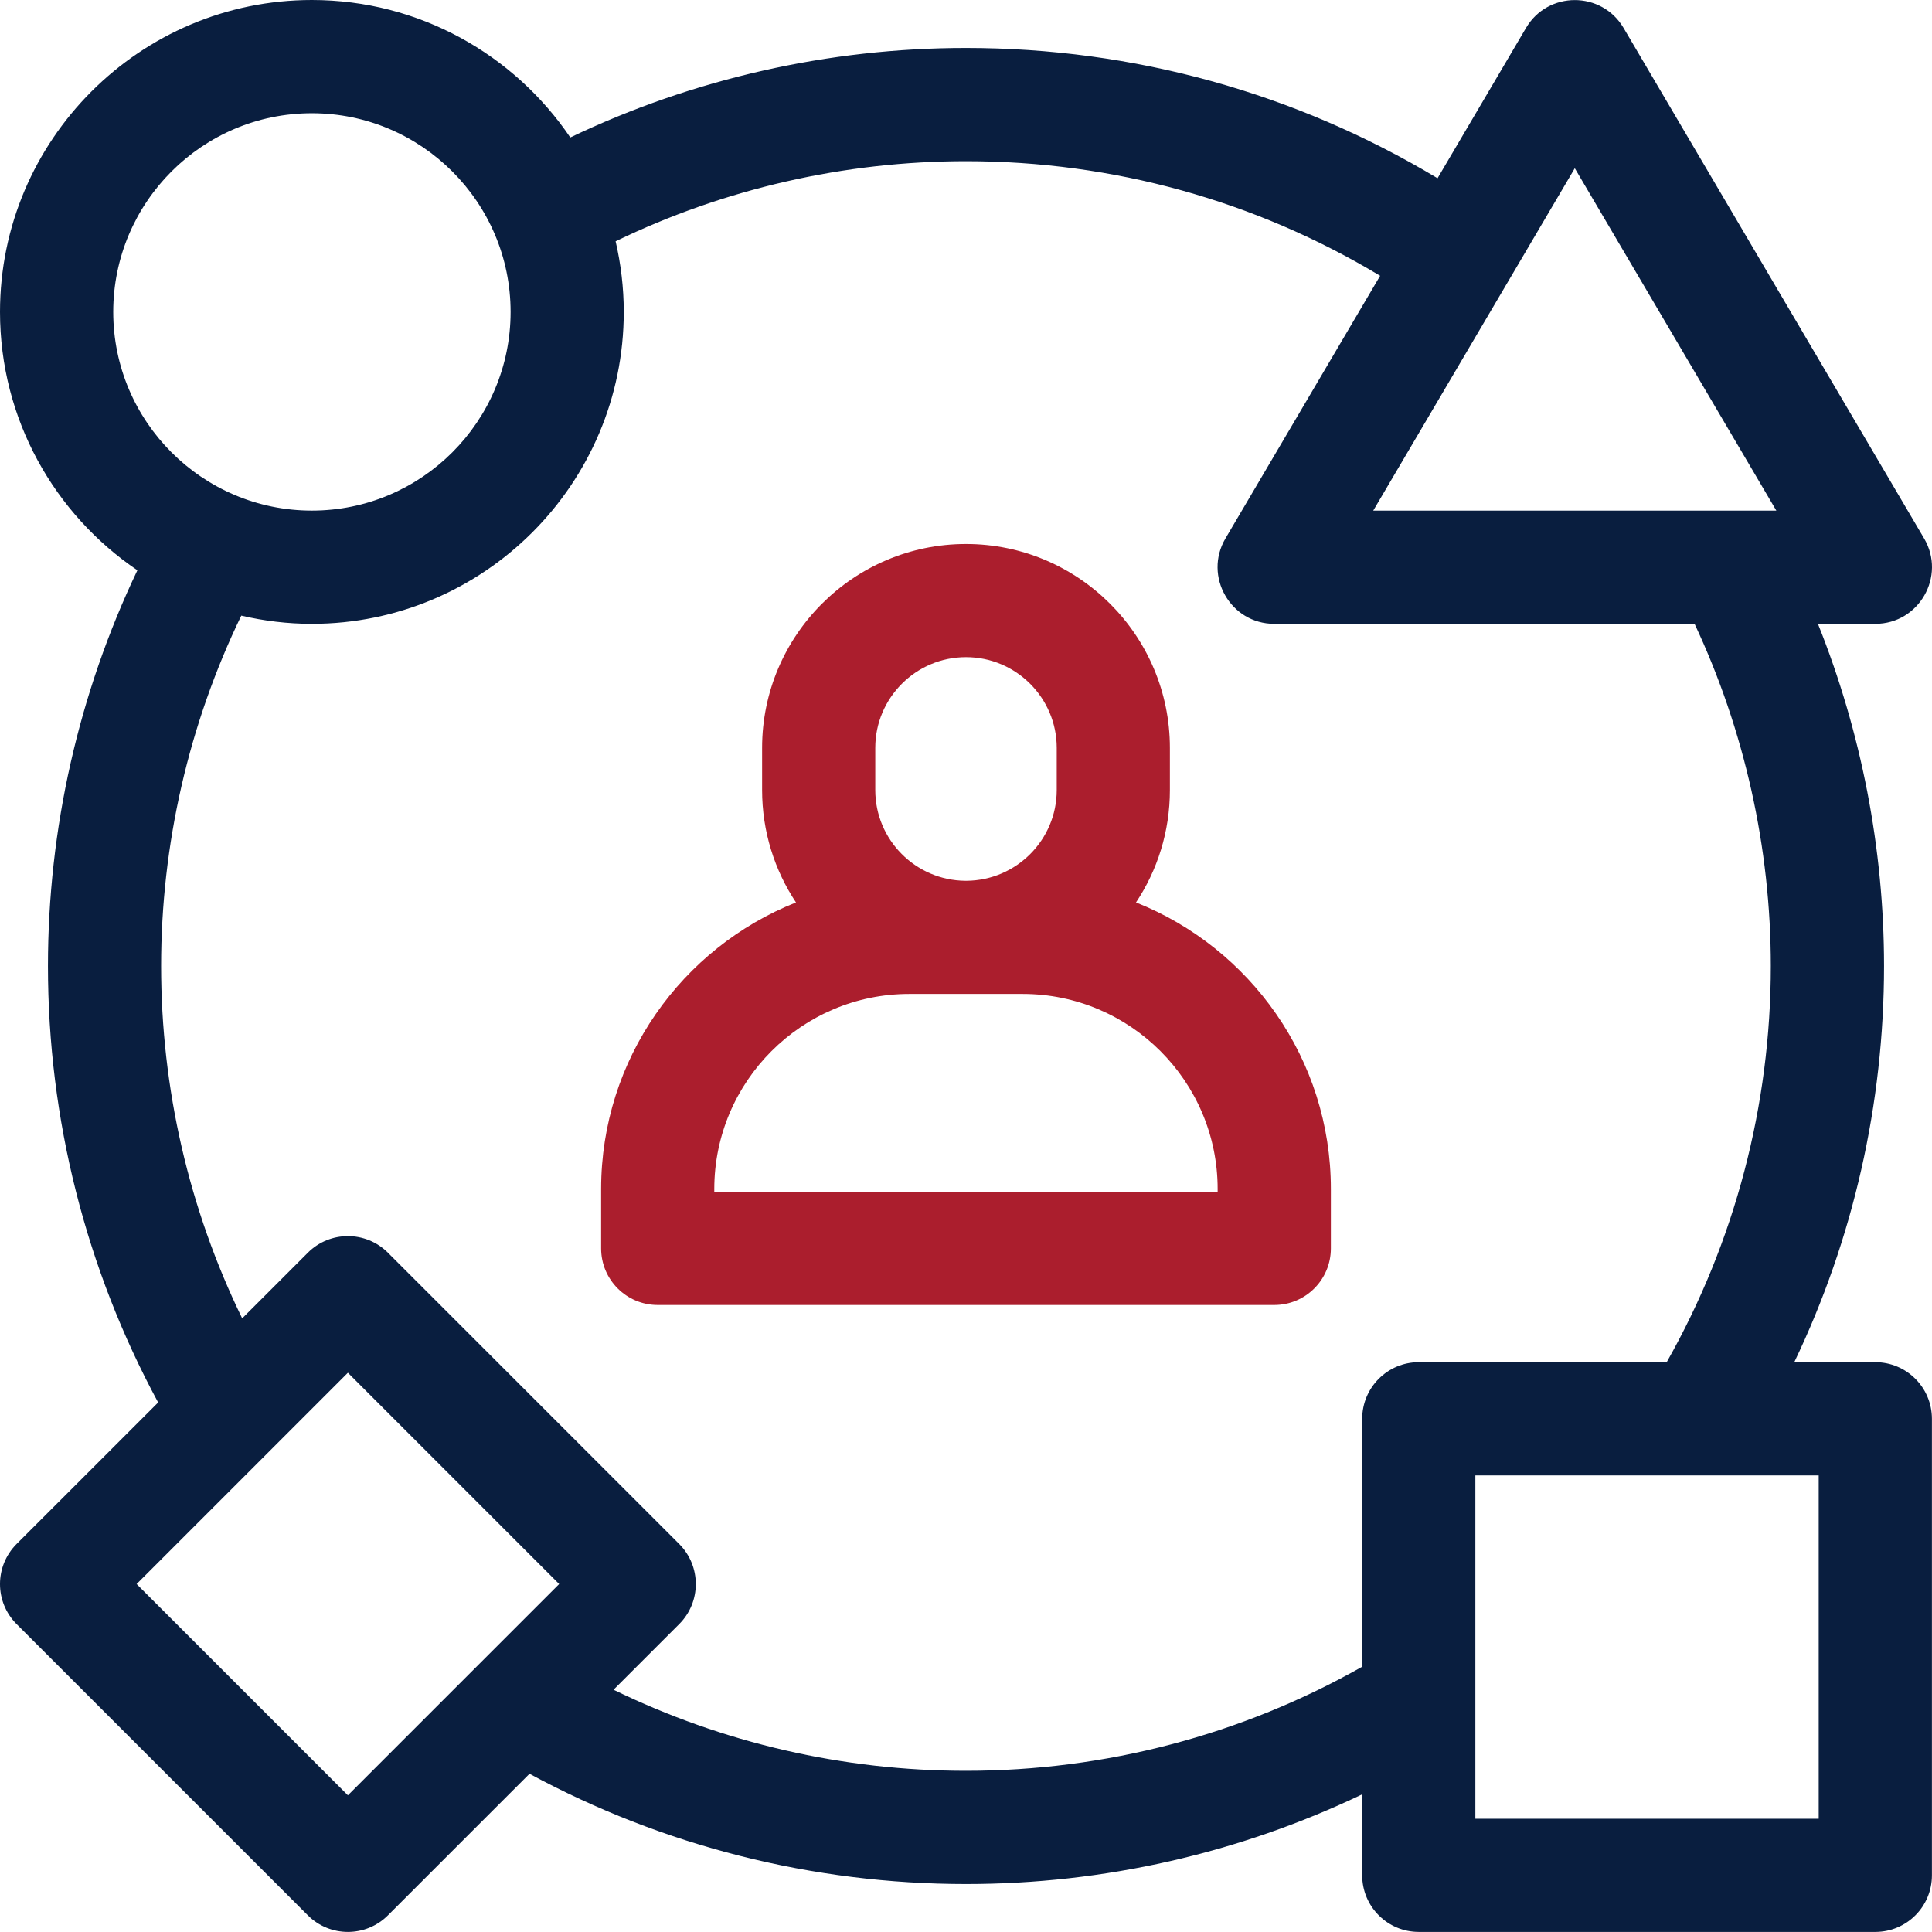 <svg width="28" height="28" viewBox="0 0 28 28" fill="none" xmlns="http://www.w3.org/2000/svg">
<g clip-path="url(#clip0_654_1908)">
<path d="M16.464 13.079C16.774 12.612 16.955 12.052 16.955 11.45V10.839C16.955 9.21 15.63 7.884 14 7.884C12.37 7.884 11.045 9.21 11.045 10.839V11.45C11.045 12.052 11.226 12.612 11.536 13.079C9.884 13.735 8.712 15.349 8.712 17.232V18.093C8.712 18.546 9.079 18.913 9.532 18.913H18.468C18.921 18.913 19.288 18.546 19.288 18.093V17.232C19.288 15.349 18.116 13.735 16.464 13.079ZM12.685 10.839C12.685 10.114 13.275 9.524 14 9.524C14.725 9.524 15.315 10.114 15.315 10.839V11.45C15.315 12.172 14.73 12.759 14.009 12.765H13.99C13.27 12.759 12.685 12.172 12.685 11.45V10.839ZM17.647 17.273H10.352V17.232C10.352 15.673 11.62 14.405 13.178 14.405H14.821C16.38 14.405 17.647 15.673 17.647 17.232V17.273H17.647Z" fill="#AB1E2D"/>
<path d="M27.179 19.742H26.004C26.858 17.959 27.305 15.999 27.305 14C27.305 12.3 26.975 10.609 26.347 9.041H27.179C27.812 9.041 28.207 8.351 27.886 7.804L23.53 0.405C23.213 -0.133 22.433 -0.134 22.116 0.405L20.834 2.583C18.773 1.345 16.428 0.695 13.999 0.695C12.011 0.695 10.045 1.141 8.265 1.992C7.451 0.791 6.076 0 4.52 0C2.028 0 0 2.028 0 4.521C0 6.077 0.791 7.452 1.991 8.265C1.141 10.046 0.695 12.012 0.695 14C0.695 16.217 1.245 18.39 2.292 20.326L0.24 22.377C-0.08 22.698 -0.08 23.217 0.24 23.537L4.462 27.759C4.782 28.079 5.302 28.079 5.622 27.759L7.674 25.707C9.609 26.754 11.783 27.305 14 27.305C15.998 27.305 17.958 26.858 19.742 26.005V27.179C19.742 27.632 20.109 27.999 20.562 27.999H27.179C27.632 27.999 27.999 27.632 27.999 27.179V20.563C27.999 20.11 27.632 19.742 27.179 19.742ZM22.823 2.438L25.744 7.4C25.209 7.4 20.786 7.4 19.902 7.4L22.823 2.438ZM4.52 1.641C6.108 1.641 7.4 2.933 7.4 4.521C7.4 6.108 6.108 7.4 4.52 7.4C2.932 7.4 1.641 6.108 1.641 4.521C1.641 2.933 2.932 1.641 4.52 1.641ZM5.042 26.019L1.98 22.957L5.042 19.895L8.104 22.957L5.042 26.019ZM13.999 25.664C12.221 25.664 10.475 25.26 8.892 24.489L9.844 23.537C10.164 23.217 10.164 22.698 9.844 22.377L5.622 18.155C5.302 17.835 4.782 17.835 4.462 18.155L3.51 19.107C2.739 17.524 2.335 15.778 2.335 14C2.335 12.238 2.736 10.496 3.497 8.922C3.826 8.999 4.168 9.041 4.52 9.041C7.012 9.041 9.04 7.013 9.04 4.521C9.04 4.168 8.998 3.826 8.922 3.497C10.495 2.736 12.237 2.336 14 2.336C16.133 2.336 18.193 2.908 20.002 3.997L17.76 7.804C17.439 8.35 17.833 9.041 18.467 9.041H24.559C25.282 10.581 25.664 12.285 25.664 14C25.664 16.022 25.143 17.997 24.155 19.742H20.562C20.109 19.742 19.742 20.11 19.742 20.562V24.155C17.997 25.144 16.021 25.664 13.999 25.664ZM26.358 26.359H21.382V21.383H26.358V26.359Z" fill="#091E3F"/>
</g>
<defs>
<clipPath id="clip0_654_1908">
<rect width="28" height="28" fill="white"/>
</clipPath>
</defs>
</svg>
